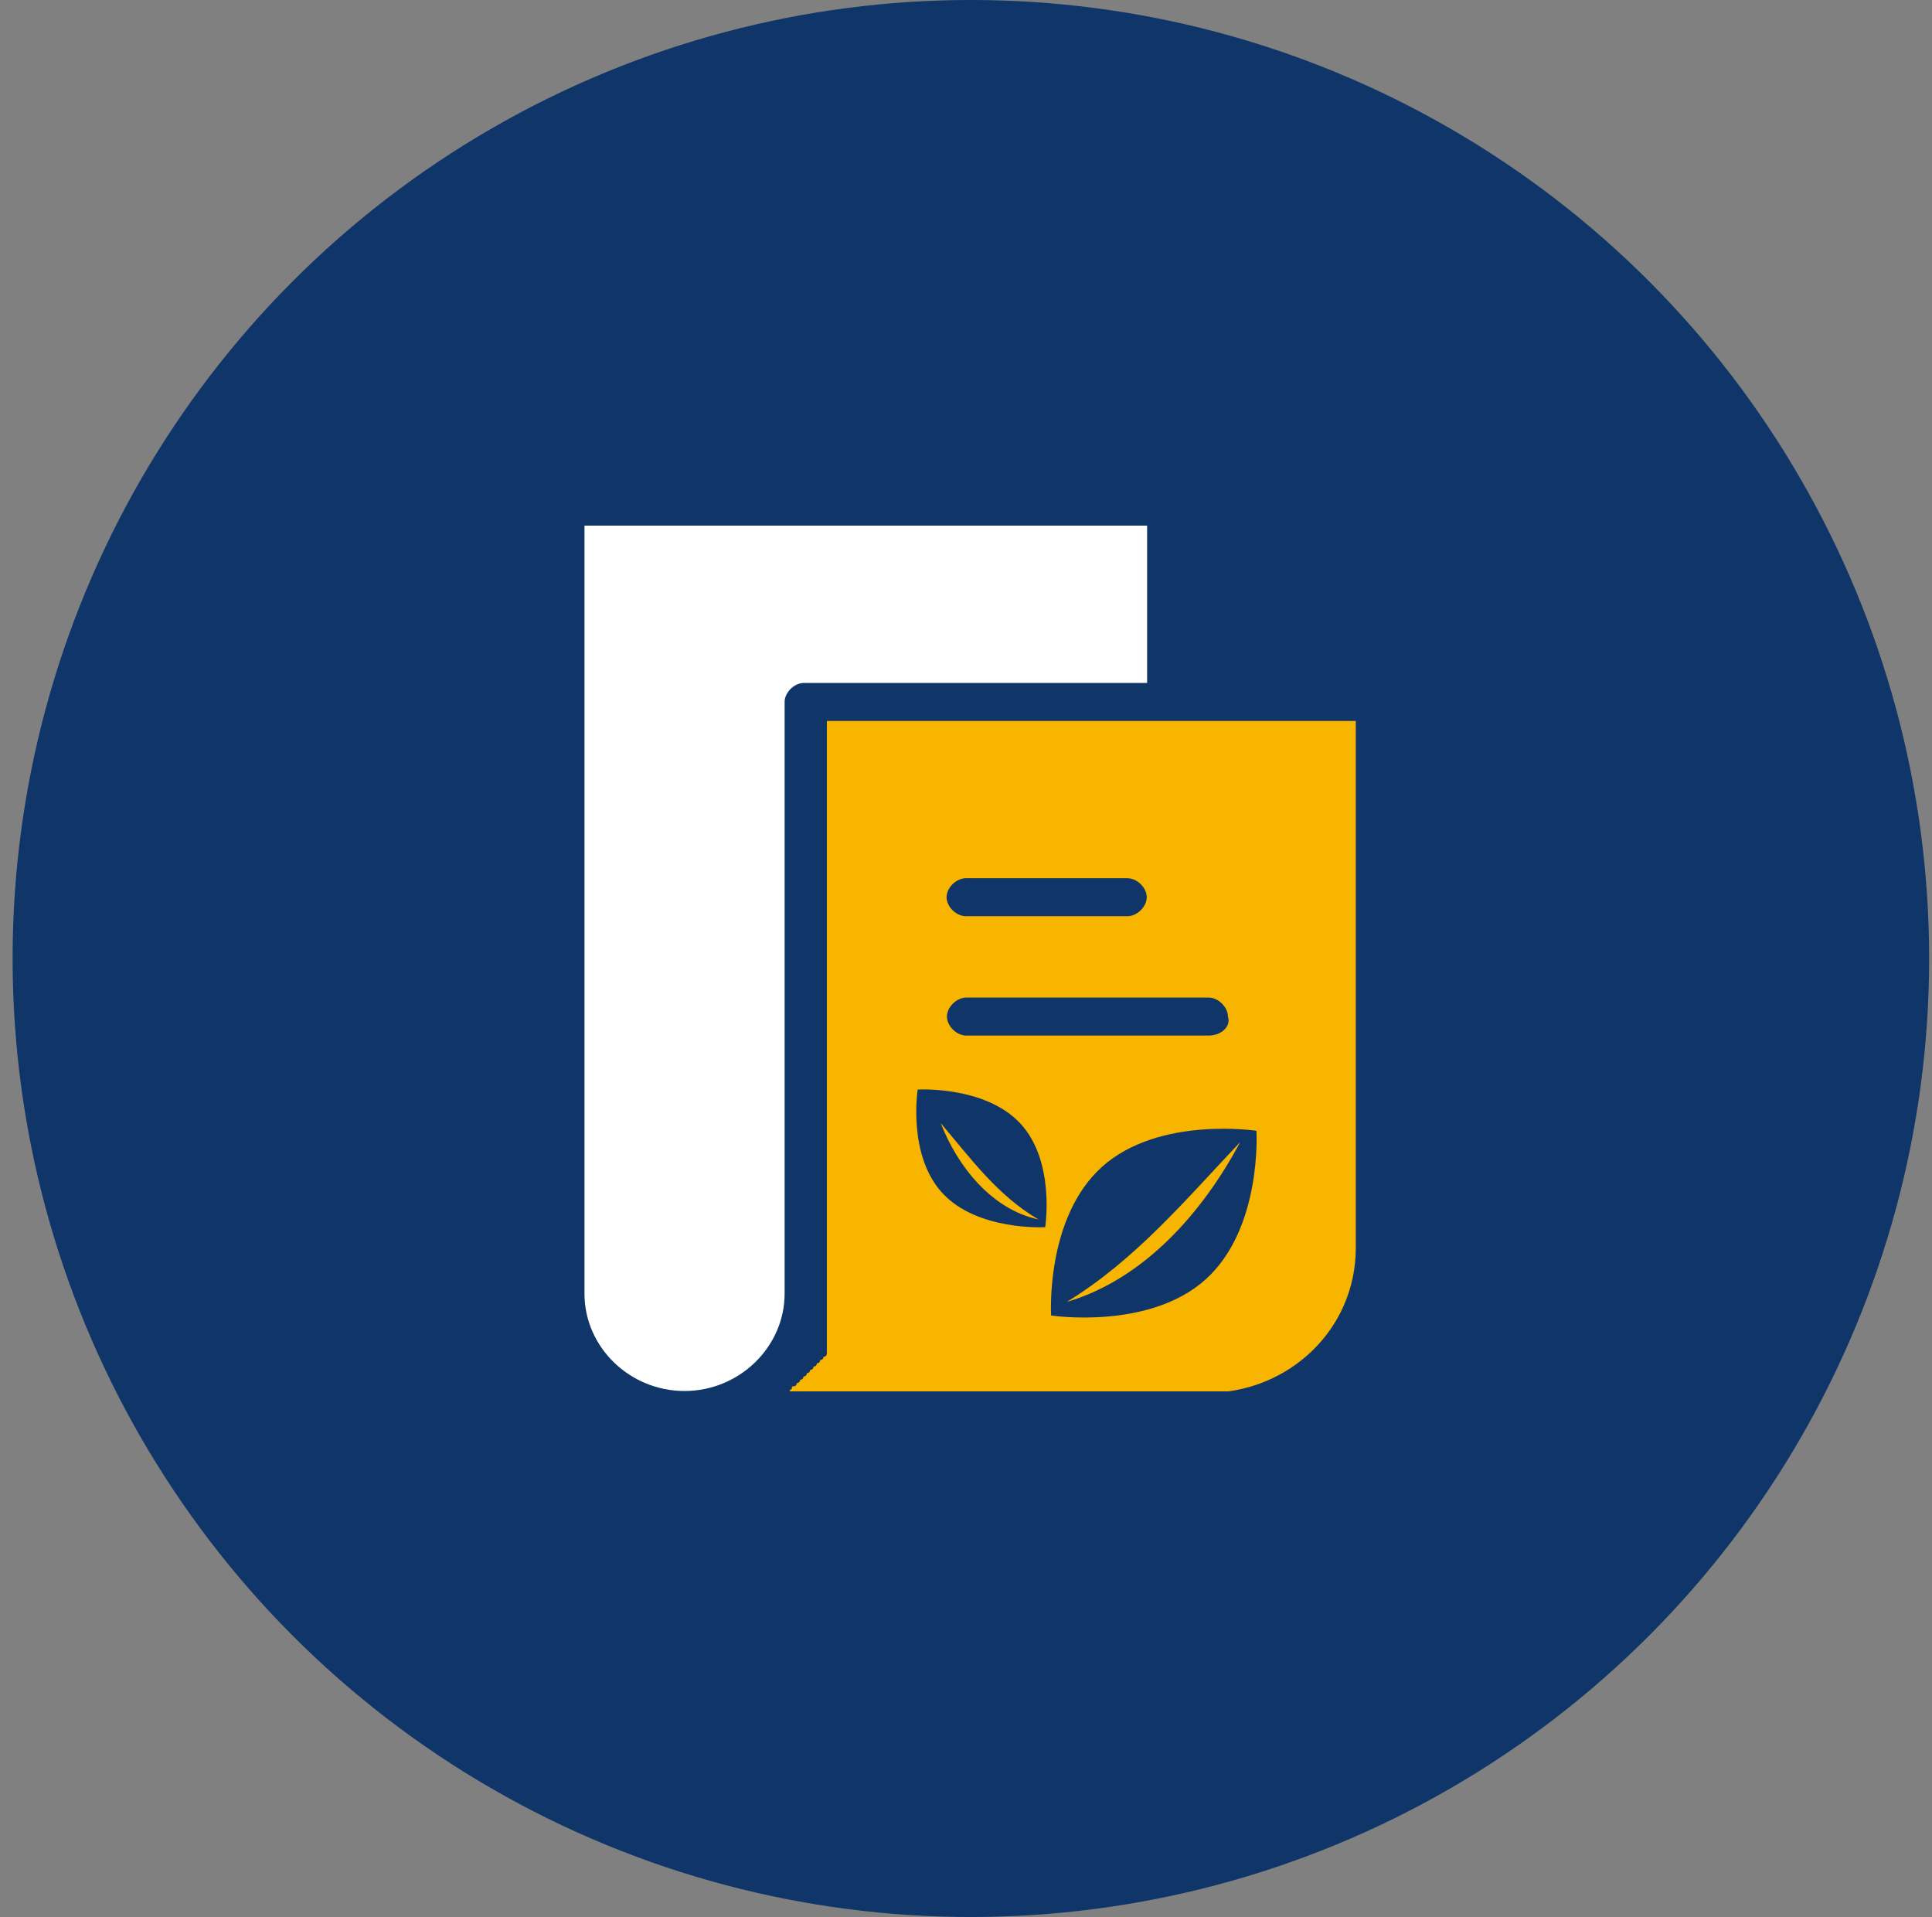 <svg xmlns="http://www.w3.org/2000/svg" width="125" height="124" viewBox="0 0 125 124" fill="none"><rect x="0" y="0" width="125" height="124" fill="#808080" stroke="none"/><circle cx="62.815" cy="62" r="62" fill="#103568"></circle><g clip-path="url(#clip0_124_375)"><path d="M52.036 44.175H74.218V34H37.815V83.673C37.815 87.143 40.741 89.976 44.29 89.976C47.839 89.976 50.765 87.12 50.765 83.673V45.403C50.765 44.789 51.389 44.175 52.012 44.175H52.036Z" fill="white"></path><path d="M53.499 46.633V87.547C53.499 87.547 53.499 87.759 53.283 87.759C53.283 87.759 53.283 87.972 53.067 87.972C53.067 87.972 53.067 88.184 52.851 88.184C52.851 88.184 52.851 88.397 52.635 88.397C52.635 88.397 52.635 88.609 52.419 88.609C52.419 88.609 52.419 88.822 52.204 88.822C52.204 88.822 52.204 89.034 51.988 89.034C51.988 89.034 51.988 89.247 51.772 89.247C51.772 89.247 51.772 89.459 51.556 89.459C51.556 89.459 51.556 89.672 51.34 89.672C51.124 89.672 51.34 89.884 51.124 89.884C51.124 89.884 51.124 90.097 50.909 90.097H78.103C83.331 90.097 87.719 86.036 87.719 80.724V46.633H53.499ZM62.491 56.808H72.947C73.571 56.808 74.194 57.422 74.194 58.036C74.194 58.65 73.571 59.264 72.947 59.264H62.491C61.868 59.264 61.244 58.65 61.244 58.036C61.244 57.422 61.868 56.808 62.491 56.808ZM67.623 79.378C67.623 79.378 63.259 79.638 60.981 77.183C58.703 74.727 59.374 70.478 59.374 70.478C59.374 70.478 63.738 70.218 66.017 72.673C68.295 75.129 67.623 79.378 67.623 79.378ZM78.007 82.754C74.338 86.059 68.007 85.091 68.007 85.091C68.007 85.091 67.623 78.788 71.292 75.483C74.961 72.177 81.292 73.145 81.292 73.145C81.292 73.145 81.676 79.449 78.007 82.754ZM79.446 65.756C79.662 66.37 79.038 66.984 78.199 66.984H62.515C61.892 66.984 61.268 66.37 61.268 65.756C61.268 65.142 61.892 64.528 62.515 64.528H78.199C78.822 64.528 79.446 65.142 79.446 65.756Z" fill="#F7B500"></path><path d="M60.862 72.648C61.941 75.411 64.124 78.22 67.193 78.881C64.555 77.347 62.829 74.962 60.862 72.648Z" fill="#F7B500"></path><path d="M69.016 84.216C74.076 82.728 77.865 78.337 80.239 73.875C76.689 77.629 73.428 81.524 69.016 84.216Z" fill="#F7B500"></path></g><defs><clipPath id="clip0_124_375"><rect width="50" height="56" fill="white" transform="translate(37.815 34)"></rect></clipPath></defs></svg>